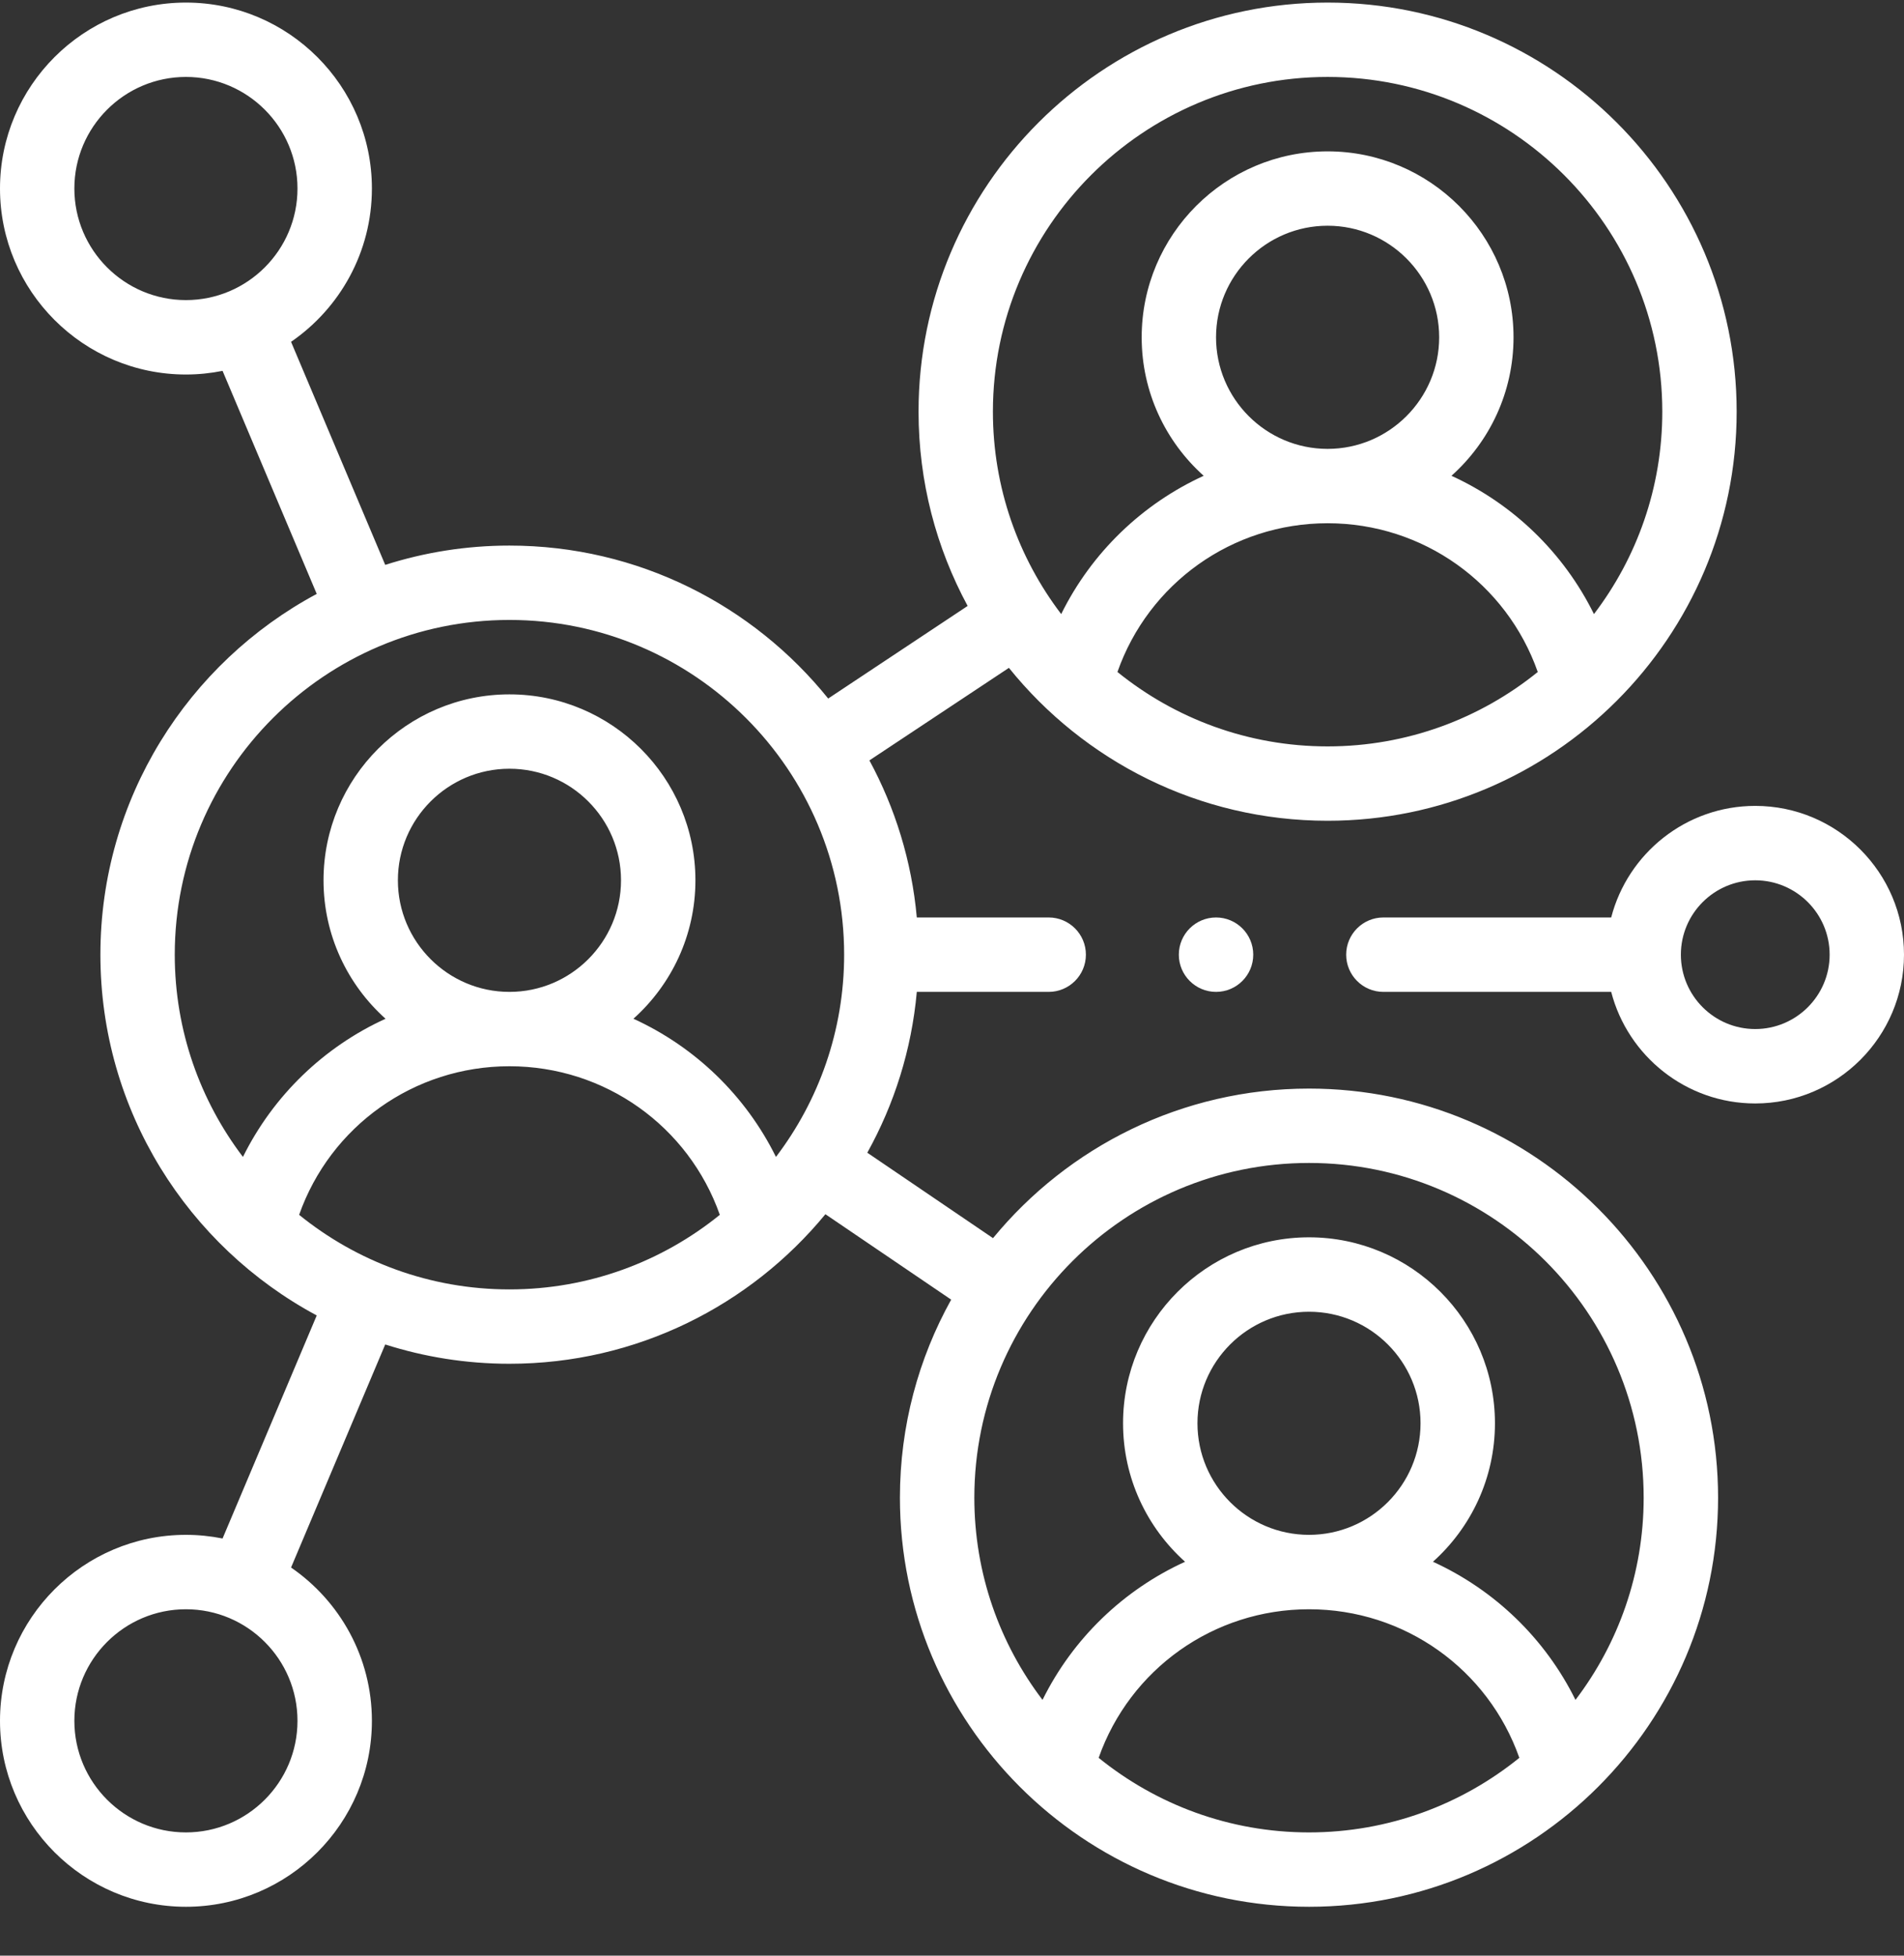 <svg width="37" height="38" viewBox="0 0 37 38" fill="none" xmlns="http://www.w3.org/2000/svg">
<rect x="0" y="0" width="37" height="38" fill="#333333" stroke="none"/>
<g clip-path="url(#clip0_67_126)">
<path d="M23.631 19.273C24.03 19.273 24.354 18.949 24.354 18.55C24.354 18.151 24.03 17.827 23.631 17.827C23.232 17.827 22.908 18.151 22.908 18.55C22.908 18.949 23.232 19.273 23.631 19.273Z" fill="white"/>
<path d="M25.438 21.152C22.967 21.152 20.756 22.284 19.297 24.058L16.854 22.398C17.377 21.457 17.715 20.398 17.816 19.273H20.379C20.778 19.273 21.102 18.949 21.102 18.55C21.102 18.151 20.778 17.827 20.379 17.827H17.816C17.717 16.731 17.395 15.699 16.895 14.775L19.606 12.977C21.064 14.787 23.298 15.948 25.799 15.948C30.182 15.948 33.748 12.383 33.748 7.999C33.748 3.616 30.182 0.05 25.799 0.05C21.416 0.05 17.85 3.616 17.85 7.999C17.85 9.364 18.196 10.65 18.804 11.774L16.094 13.573C14.635 11.762 12.401 10.601 9.9 10.601C9.059 10.601 8.248 10.733 7.486 10.976L5.656 6.642C6.604 5.99 7.227 4.898 7.227 3.663C7.227 1.671 5.606 0.05 3.613 0.05C1.621 0.05 0 1.671 0 3.663C0 5.656 1.621 7.277 3.613 7.277C3.857 7.277 4.095 7.252 4.325 7.206L6.155 11.54C3.655 12.881 1.951 15.52 1.951 18.55C1.951 21.58 3.655 24.219 6.155 25.56L4.325 29.894C4.095 29.848 3.857 29.823 3.613 29.823C1.621 29.823 0 31.444 0 33.437C0 35.429 1.621 37.05 3.613 37.05C5.606 37.05 7.227 35.429 7.227 33.437C7.227 32.202 6.604 31.11 5.656 30.458L7.486 26.124C8.248 26.367 9.059 26.499 9.9 26.499C12.371 26.499 14.581 25.366 16.04 23.593L18.484 25.253C17.85 26.393 17.488 27.706 17.488 29.101C17.488 33.484 21.054 37.05 25.438 37.05C29.821 37.05 33.387 33.484 33.387 29.101C33.387 24.718 29.821 21.152 25.438 21.152ZM25.799 14.503C24.253 14.503 22.832 13.961 21.715 13.057C22.32 11.336 23.943 10.167 25.799 10.167C27.655 10.167 29.278 11.336 29.883 13.057C28.766 13.961 27.345 14.503 25.799 14.503ZM23.631 6.554C23.631 5.359 24.603 4.386 25.799 4.386C26.994 4.386 27.967 5.359 27.967 6.554C27.967 7.749 26.994 8.722 25.799 8.722C24.603 8.722 23.631 7.749 23.631 6.554ZM25.799 1.495C29.385 1.495 32.303 4.413 32.303 7.999C32.303 9.476 31.808 10.839 30.975 11.932C30.383 10.734 29.4 9.791 28.206 9.245C28.946 8.583 29.412 7.622 29.412 6.554C29.412 4.562 27.791 2.941 25.799 2.941C23.806 2.941 22.186 4.562 22.186 6.554C22.186 7.622 22.652 8.583 23.391 9.245C22.198 9.791 21.214 10.734 20.622 11.932C19.79 10.839 19.295 9.476 19.295 7.999C19.295 4.413 22.213 1.495 25.799 1.495ZM3.613 5.831C2.418 5.831 1.445 4.859 1.445 3.663C1.445 2.468 2.418 1.495 3.613 1.495C4.809 1.495 5.781 2.468 5.781 3.663C5.781 4.859 4.809 5.831 3.613 5.831ZM5.781 33.437C5.781 34.632 4.809 35.605 3.613 35.605C2.418 35.605 1.445 34.632 1.445 33.437C1.445 32.241 2.418 31.269 3.613 31.269C4.809 31.269 5.781 32.241 5.781 33.437ZM9.9 25.054C8.353 25.054 6.931 24.511 5.813 23.605C6.419 21.886 8.042 20.718 9.9 20.718C11.759 20.718 13.382 21.886 13.988 23.605C12.87 24.511 11.448 25.054 9.9 25.054ZM7.732 17.105C7.732 15.909 8.705 14.937 9.9 14.937C11.096 14.937 12.068 15.909 12.068 17.105C12.068 18.3 11.096 19.273 9.9 19.273C8.705 19.273 7.732 18.3 7.732 17.105ZM15.079 22.48C14.487 21.283 13.503 20.34 12.309 19.795C13.048 19.133 13.514 18.172 13.514 17.105C13.514 15.112 11.893 13.492 9.9 13.492C7.908 13.492 6.287 15.112 6.287 17.105C6.287 18.172 6.753 19.133 7.492 19.795C6.298 20.34 5.314 21.283 4.721 22.48C3.891 21.387 3.396 20.025 3.396 18.55C3.396 14.964 6.314 12.046 9.9 12.046C13.487 12.046 16.404 14.964 16.404 18.55C16.404 20.025 15.91 21.387 15.079 22.48ZM25.438 35.605C23.89 35.605 22.468 35.061 21.35 34.156C21.956 32.436 23.579 31.269 25.438 31.269C27.296 31.269 28.919 32.436 29.525 34.156C28.407 35.061 26.985 35.605 25.438 35.605ZM23.27 27.655C23.27 26.46 24.242 25.488 25.438 25.488C26.633 25.488 27.605 26.46 27.605 27.655C27.605 28.851 26.633 29.823 25.438 29.823C24.242 29.823 23.27 28.851 23.27 27.655ZM30.616 33.03C30.024 31.833 29.04 30.891 27.846 30.346C28.585 29.684 29.051 28.723 29.051 27.655C29.051 25.663 27.43 24.042 25.438 24.042C23.445 24.042 21.824 25.663 21.824 27.655C21.824 28.723 22.29 29.684 23.029 30.346C21.835 30.891 20.851 31.833 20.259 33.03C19.428 31.938 18.934 30.576 18.934 29.101C18.934 25.515 21.851 22.597 25.438 22.597C29.024 22.597 31.941 25.515 31.941 29.101C31.941 30.576 31.447 31.938 30.616 33.03Z" fill="white"/>
<path d="M34.109 15.659C32.765 15.659 31.632 16.582 31.31 17.827H26.883C26.484 17.827 26.16 18.151 26.16 18.55C26.16 18.949 26.484 19.273 26.883 19.273H31.31C31.632 20.518 32.765 21.441 34.109 21.441C35.703 21.441 37 20.144 37 18.55C37 16.956 35.703 15.659 34.109 15.659ZM34.109 19.995C33.312 19.995 32.664 19.347 32.664 18.55C32.664 17.753 33.312 17.105 34.109 17.105C34.906 17.105 35.555 17.753 35.555 18.55C35.555 19.347 34.906 19.995 34.109 19.995Z" fill="white"/>
</g>
<defs>
<clipPath id="clip0_67_126">
<rect width="37" height="37" fill="white" transform="translate(0 0.05)"/>
</clipPath>
</defs>
</svg>
